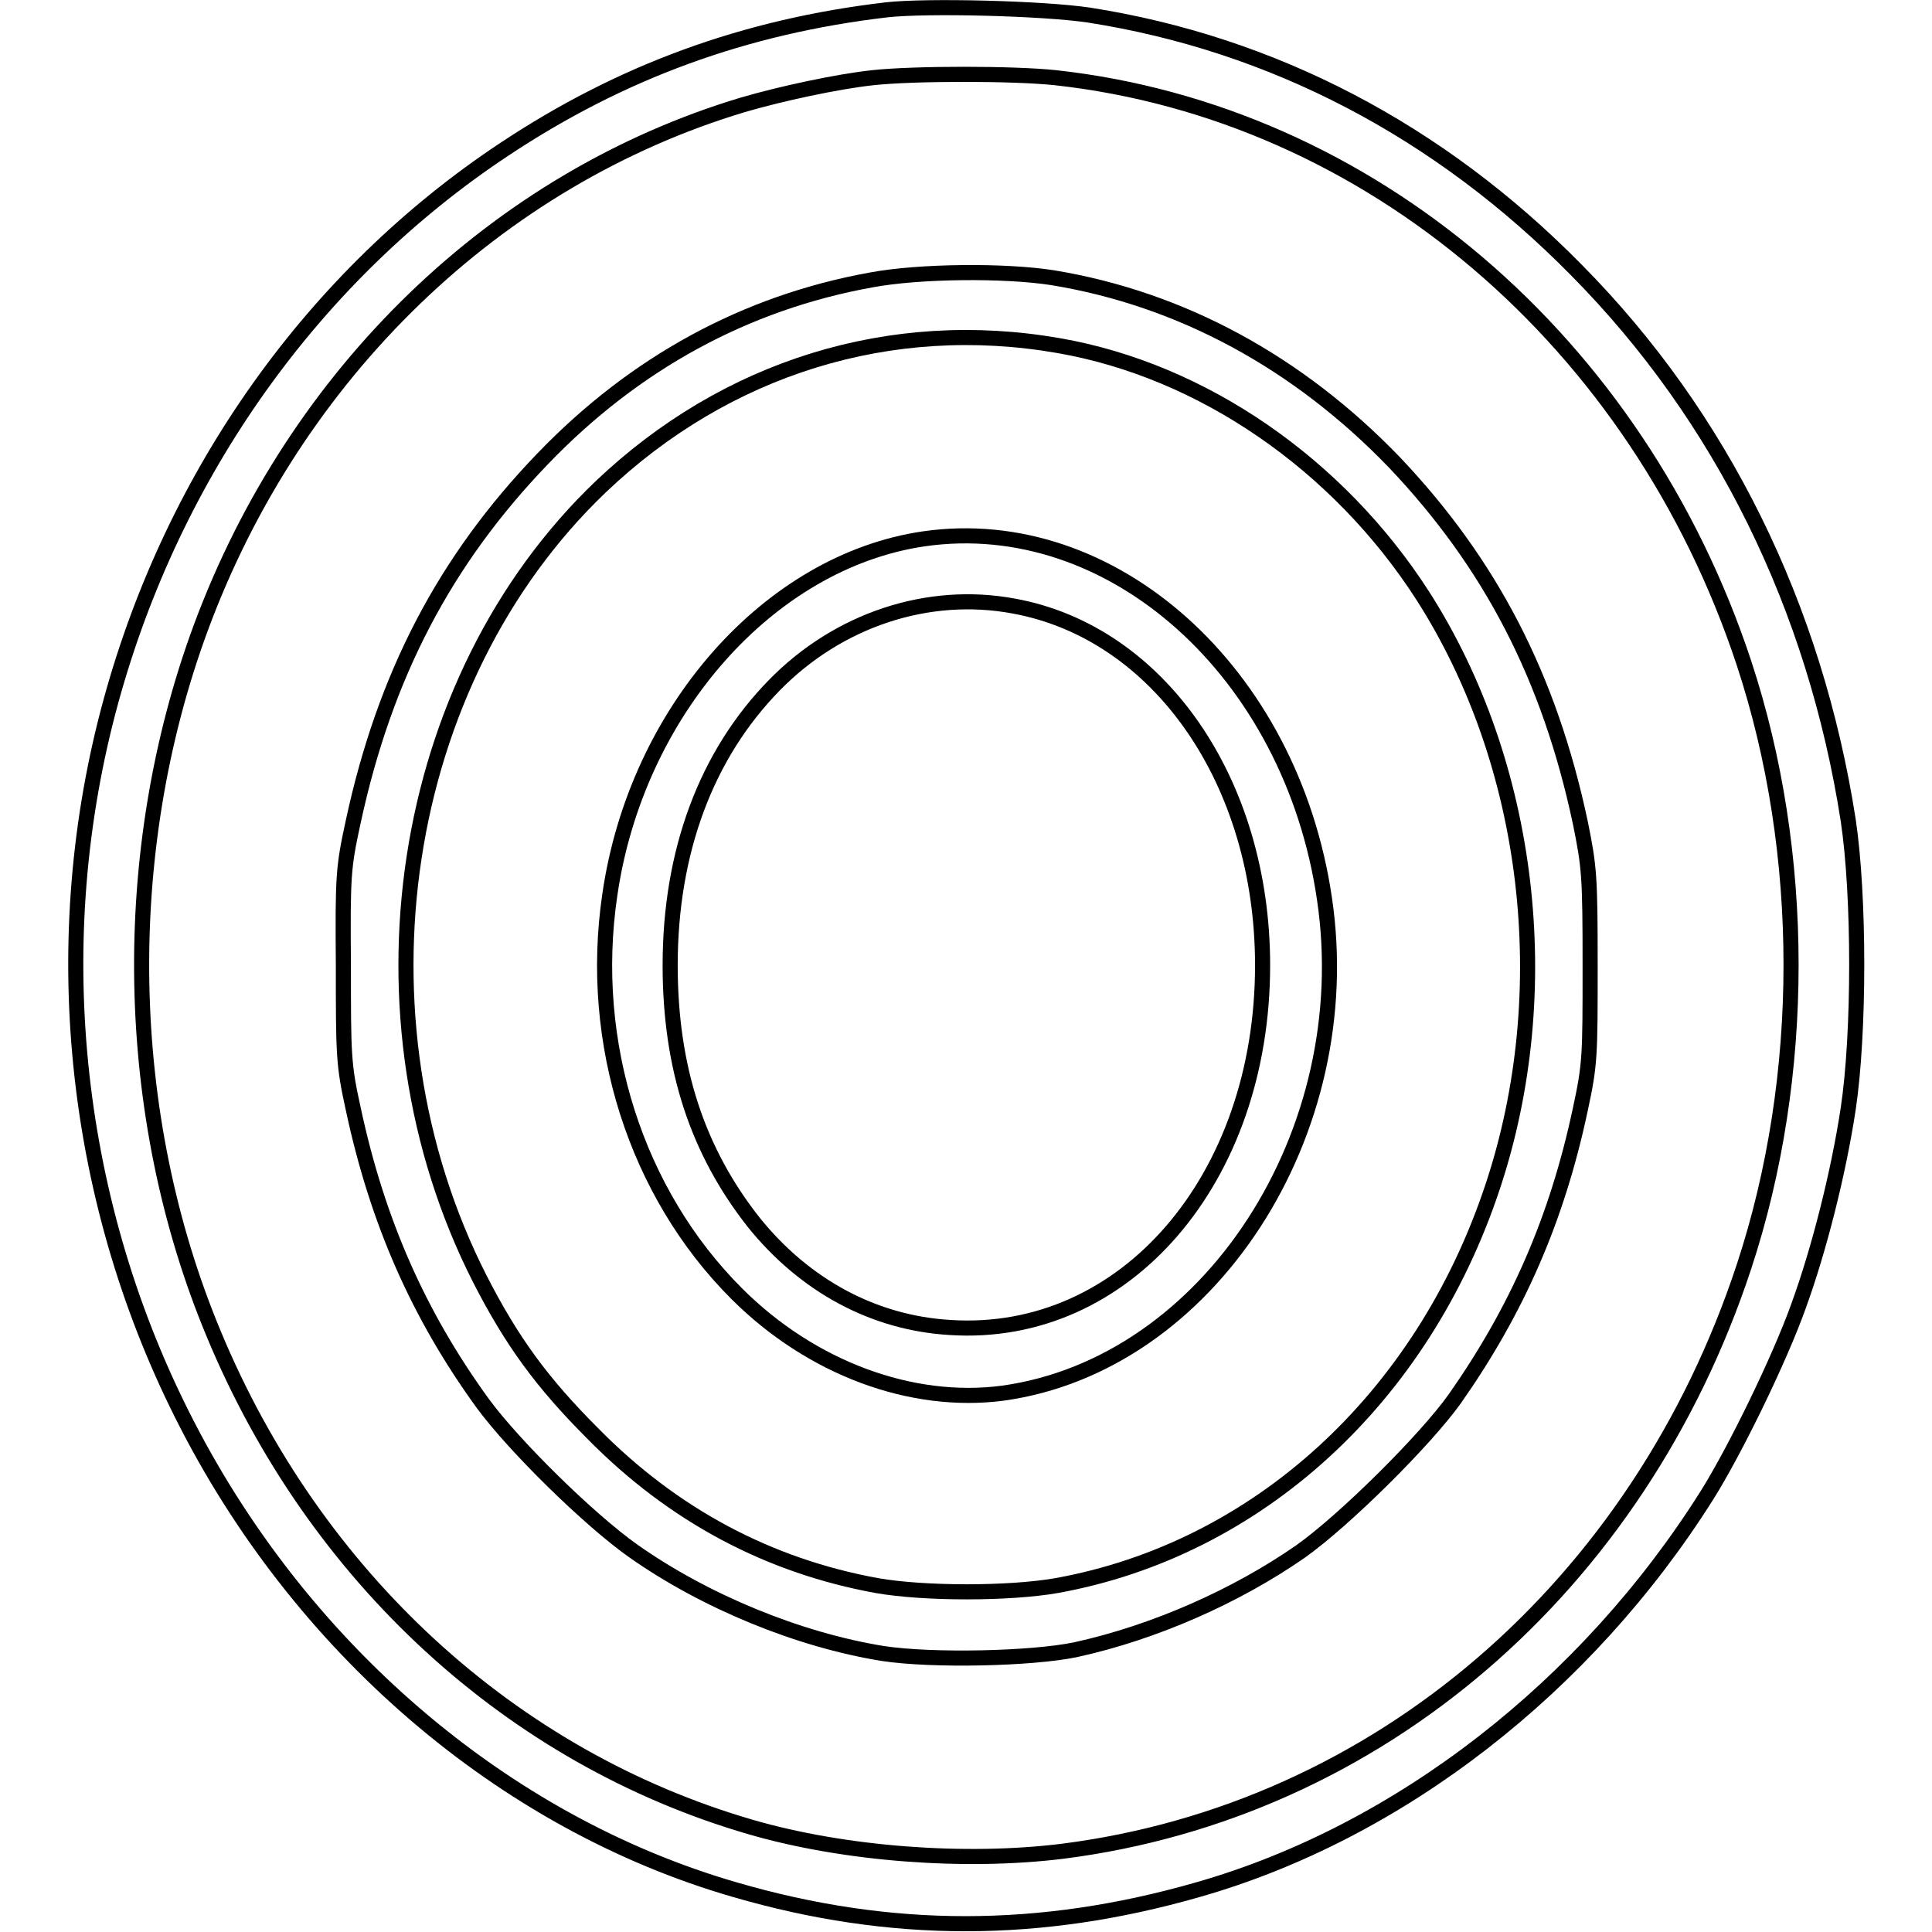 <?xml version="1.0" encoding="utf-8"?>
<!-- Svg Vector Icons : http://www.onlinewebfonts.com/icon -->
<!DOCTYPE svg PUBLIC "-//W3C//DTD SVG 1.1//EN" "http://www.w3.org/Graphics/SVG/1.1/DTD/svg11.dtd">
<svg version="1.1" xmlns="http://www.w3.org/2000/svg" xmlns:xlink="http://www.w3.org/1999/xlink" x="0px" y="0px" viewBox="0 0 256 256" enable-background="new 0 0 256 256" xml:space="preserve">
<g><g><g><path stroke-width="2" fill-opacity="0" stroke="#000000"  d="M117.5,1.3C98.7,3.5,82.3,9.5,66.8,19.8C41.6,36.5,23,62.6,14.7,92.9c-8.6,31.4-5.2,65.4,9.4,94.5c15.4,30.8,42.5,54.1,73.3,63c20.6,6,40.4,6,61.3,0c26.7-7.6,51.5-26.9,67.5-52.3c3.7-5.9,9.6-18,12.1-25c2.7-7.4,5.3-17.6,6.6-26.2c1.5-10,1.5-28.2,0-38.2c-4.4-28.3-16.8-53.5-36-72.9c-18.2-18.5-40.3-30-64.6-33.8C138.3,1.1,122.9,0.7,117.5,1.3z M139.9,10.3c41.5,4.6,77.1,34.9,91.2,77.6c8.3,25.2,8.3,54.7,0,79.9c-14,42.5-48.6,72.2-90.3,77.5c-12.9,1.6-28.9,0.4-41.3-3.2c-31.7-9.2-57.8-33.1-71.2-65.4c-12.1-29-12.7-63.7-1.7-93.5c12.5-33.8,39.2-59.5,71.8-69.3c5.1-1.5,12.6-3.1,17.2-3.6C121.1,9.7,134.3,9.7,139.9,10.3z"/><path stroke-width="2" fill-opacity="0" stroke="#000000"  d="M115.4,37.1c-16.6,3-31.3,11-43.5,23.7C59,74.2,51,89.4,46.8,108.9c-1.3,6-1.4,7-1.3,19c0,11.9,0,13.1,1.3,19c3.2,15,8.7,27.4,17.2,39.1c4.2,5.7,14.1,15.4,19.9,19.5c9.5,6.7,21.9,11.8,33.1,13.6c6.6,1,19.7,0.7,25.5-0.5c10.5-2.3,21.3-7.1,29.8-13c5.8-4.1,16.6-14.8,20.5-20.3c8.2-11.7,13.5-23.7,16.6-38.3c1.3-6,1.3-7.1,1.3-19c0-11.9-0.1-13.1-1.3-19c-4.1-19.3-11.9-34.3-24.6-47.7C172,48,156.5,39.6,139.5,36.8C133.1,35.8,121.8,35.9,115.4,37.1z M140.3,45.8c19,3.3,37,15.7,48.2,33.1c14.3,22.3,17.9,52.4,9.3,78.3c-9.3,28.1-31.2,48.1-57.8,52.9c-6.3,1.1-17.5,1.1-23.8,0c-14.3-2.6-27-9.3-37.7-20.2c-6.7-6.7-10.7-12.2-14.9-20.4c-17.7-34.8-10.9-79.3,16-105C96.2,48.7,118,41.9,140.3,45.8z"/><path stroke-width="2" fill-opacity="0" stroke="#000000"  d="M122.4,71.4c-20.5,3-38.1,22.9-41.6,47.2c-2.9,19.6,3.5,39.5,16.8,52.8c9.9,9.9,23.2,14.8,35.3,13.2c27.3-3.8,47.2-34.5,42.6-65.5C171.1,89,147.3,67.8,122.4,71.4z M134.3,80.3c19.3,3.5,33,23.3,33,47.6c0,28.3-18.2,49.5-41.4,48c-10.2-0.6-19.3-5.6-26-13.9c-7.5-9.5-11.1-20.5-11.1-34.1c0-15.1,4.8-27.9,13.8-37.1C111.1,82.1,123,78.2,134.3,80.3z"/></g></g></g>
</svg>